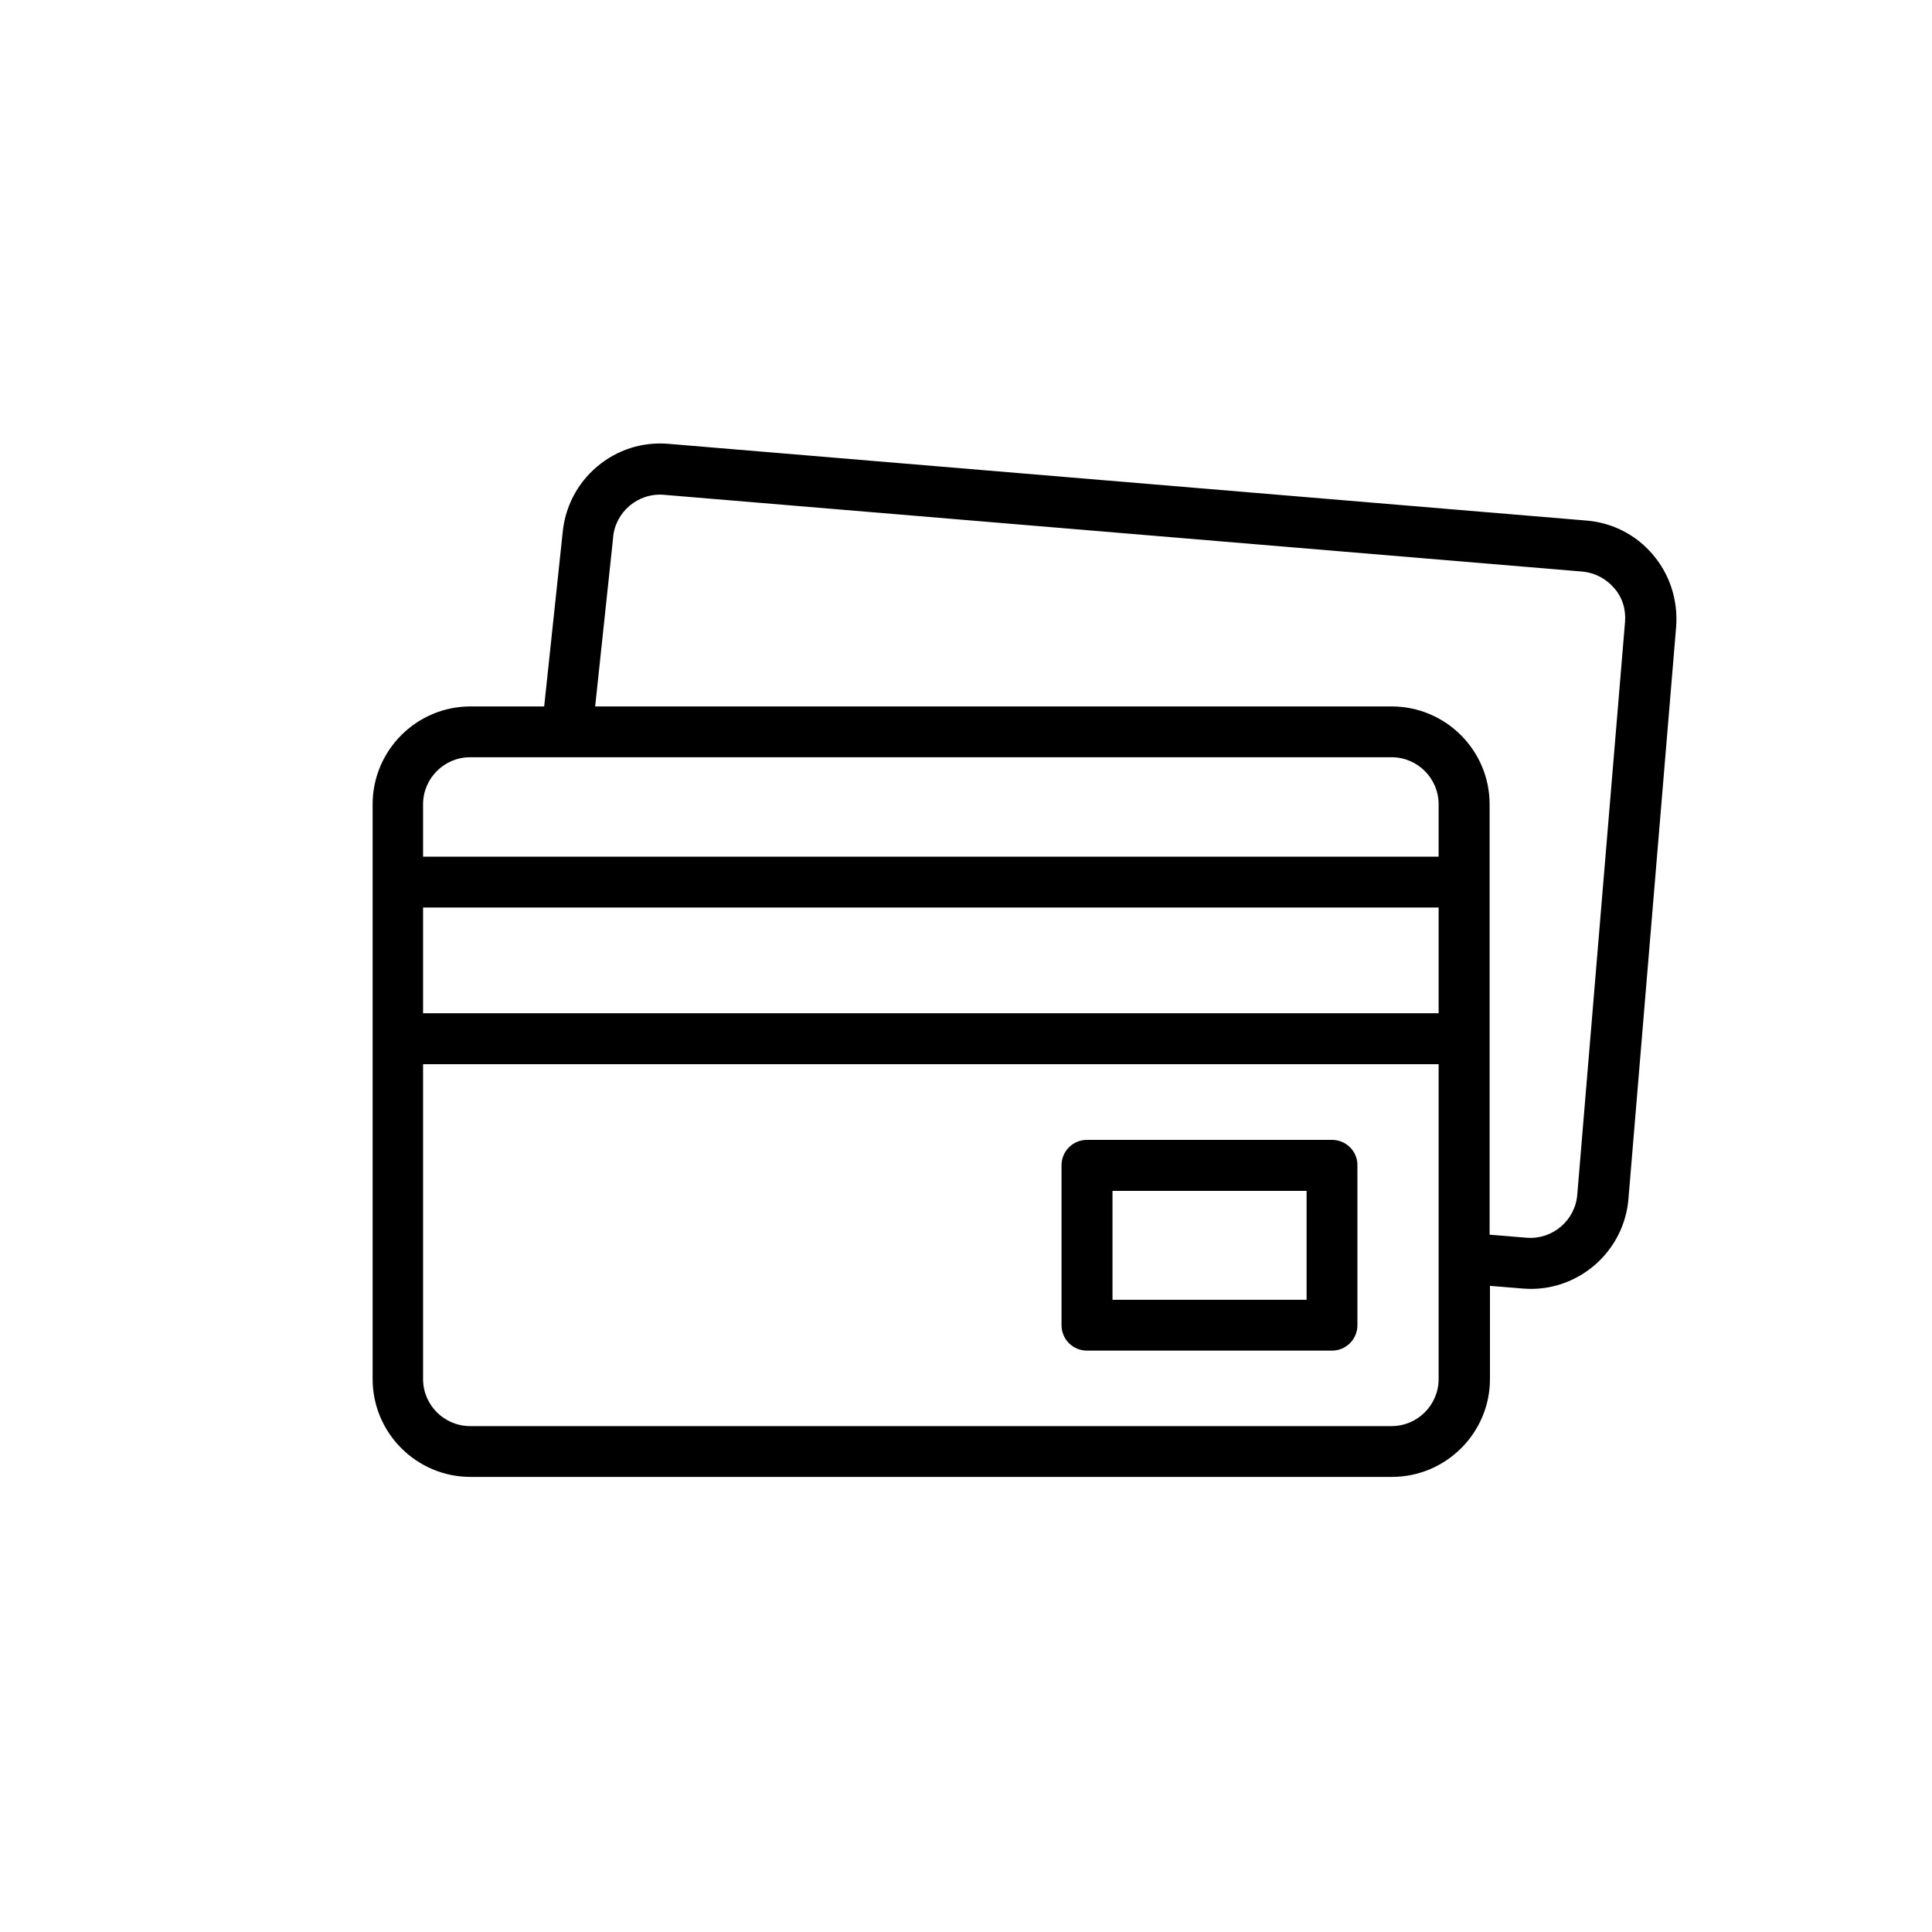 <?xml version="1.0" encoding="utf-8"?>
<!-- Generator: Adobe Illustrator 22.0.0, SVG Export Plug-In . SVG Version: 6.00 Build 0)  -->
<svg version="1.1" id="Layer_1" xmlns="http://www.w3.org/2000/svg" xmlns:xlink="http://www.w3.org/1999/xlink" x="0px" y="0px"
	 viewBox="0 0 1080 1080" style="enable-background:new 0 0 1080 1080;" xml:space="preserve">
<style type="text/css">
	.st0{display:none;}
	.st1{display:inline;}
</style>
<g class="st0">
	<path class="st1" d="M739.2,359.1c-0.4-8.4-0.8-15.5-1.1-22.5c-0.2-3.2-0.5-6.4-0.4-9.6c0.1-9.7,7.3-17.2,16.3-17.2
		c9,0,16.1,7.6,16.5,17.1c1,23.1,1.9,46.2,3.3,69.2c0.7,11.5-8,19-18.7,19.2c-20.6,0.4-41.2,1.3-61.7,3c-5.3,0.4-10.8,1.2-15.9-2
		c-6.3-3.9-9.5-10.5-8.3-17.4c1.1-6.6,6.7-12.5,13.8-13.3c9.3-1,18.6-1.2,27.9-1.7c1.5-0.1,3-0.1,5.4-0.2
		c-5.6-5.6-10.9-10.4-16.4-15c-20.9-17.3-44.2-30.5-69.7-39.8c-14-5.1-28.6-8.3-43.3-10.9c-11.7-2.1-23.5-2.9-35.3-2.9
		c-17.8-0.1-35.5,1.7-53,6c-11.5,2.8-22.9,5.8-34,10.1c-13.1,5-25.4,11.3-37.4,18.5c-15.4,9.3-29.5,20.5-42.3,33.2
		c-12.1,12-23,25-32.2,39.4c-9.2,14.3-16.9,29.4-22.9,45.4c-5.6,14.9-9.1,30.4-12,46c-2.2,11.6-2.9,23.2-3.1,34.9
		c-0.3,20.4,2.8,40.5,7.6,60.3c2.4,9.9-2,18.3-10.8,21.1c-7.9,2.5-16.4-1.3-19.8-8.9c-2.9-6.5-3.5-13.5-4.9-20.3
		c-5.7-27.8-5.8-55.9-2.7-84c3.3-30.2,12.4-58.8,25.8-86c13.3-27.1,31-51,52.5-72.2c17.7-17.4,37.3-32.2,59.1-43.9
		c24.9-13.4,51.3-22.8,79.2-28c27.6-5.1,55.4-5.4,83.2-2.5c27,2.8,52.7,10.5,77.3,21.6c24.4,11,46.6,25.5,66.5,43.4
		C731.2,352.4,734.7,355.3,739.2,359.1z"/>
	<path class="st1" d="M361.5,742.1c0.4,8.4,0.8,15.5,1.1,22.5c0.2,3.2,0.5,6.4,0.4,9.6c-0.1,9.8-7.3,17.2-16.4,17.2
		c-9,0-16.1-7.6-16.5-17.1c-1-23.1-1.9-46.2-3.3-69.2c-0.7-11.4,7.9-19,18.3-19.2c20.7-0.4,41.5-1.2,62.1-3.1c2.5-0.2,5-0.2,7.5-0.2
		c8.5,0,16,6.6,16.8,14.5c0.9,8.9-4.8,16.7-13.6,18.3c-9.4,1.6-18.9,0.4-28.3,1.7c-1.5,0.2-3-0.3-5.1,0.8
		c5.4,4.9,10.5,9.7,15.9,14.1c24.8,20.5,52.6,35.5,83.5,44.4c18.6,5.4,37.6,8.6,57.2,9.2c19,0.6,37.9-0.7,56.5-4.6
		c27.6-5.8,53.6-15.8,77.5-30.9c14.4-9.1,27.8-19.6,40-31.5c16.1-15.9,29.8-33.7,41-53.6c16.2-28.9,25.4-60,28.8-92.7
		c2.1-20.3,1.3-40.6-2.5-60.7c-1.3-6.8-2.6-13.7-4.2-20.4c-1.7-6.9,0.1-13.1,5.8-17.6c5.2-4.1,11-4.5,17-1.9c5,2.1,8.1,6.1,9.3,11.2
		c3.2,13.8,6.1,27.7,7.2,41.9c1,12.1,0.9,24.2,0.8,36.3c-0.3,25-5.2,49.2-12.8,72.9c-6.7,20.7-16,40.1-27.2,58.6
		c-10.8,17.8-24,33.8-38.7,48.5c-15.7,15.7-33.1,29.4-52.3,40.5c-19.7,11.4-40.5,20.3-62.4,26.7c-29.6,8.7-59.9,11.2-90.5,9.7
		c-30.6-1.4-60-8.5-88.2-20.4c-23.1-9.8-44.4-22.6-63.9-38.3C375.5,754.2,369,748.5,361.5,742.1z"/>
</g>
<g>
	<path d="M924.1,310.2c-9.4-11.2-22.7-18-37.2-19.2l-513.3-42.9c-14.6-1.2-28.7,3.3-39.9,12.8c-11.1,9.4-17.9,22.6-19.2,37.1
		l-10.3,96.9h-41.2c-30.2,0-54.7,24.6-54.7,54.7v321.3c0,30.2,24.6,54.7,54.7,54.7h515.1c30.2,0,54.8-24.6,54.8-54.7v-52.1l18.3,1.5
		c1.5,0.1,3.1,0.2,4.6,0.2c28.1,0,52.1-21.7,54.5-50.2l26.7-320.2C938,335.5,933.5,321.3,924.1,310.2L924.1,310.2z M262.8,423.3
		h515.1c14.5,0,26.3,11.8,26.3,26.3v29.3H236.5v-29.3C236.5,435.1,248.3,423.3,262.8,423.3L262.8,423.3z M236.5,507.3h567.7v59.1
		H236.5V507.3z M777.9,797.2H262.8c-14.5,0-26.3-11.8-26.3-26.3v-176h567.7v176C804.2,785.4,792.4,797.2,777.9,797.2L777.9,797.2z
		 M908.4,347.7l-26.7,320.2c-1.2,14.4-13.9,25.2-28.4,24l-20.6-1.7V449.6c0-30.2-24.6-54.7-54.8-54.7H332.7l10-94c0-0.1,0-0.2,0-0.3
		c1.2-14.4,13.9-25.2,28.4-24l513.3,42.9c7,0.6,13.3,3.9,17.9,9.2C906.9,333.9,909,340.7,908.4,347.7L908.4,347.7z M908.4,347.7"/>
	<path d="M744.6,637.2h-137c-7.9,0-14.2,6.4-14.2,14.2v89.4c0,7.9,6.4,14.2,14.2,14.2h137c7.9,0,14.2-6.4,14.2-14.2v-89.4
		C758.9,643.6,752.5,637.2,744.6,637.2L744.6,637.2z M730.4,726.6H621.9v-60.9h108.5V726.6z M730.4,726.6"/>
</g>
<path class="st0" d="M993.9,615.4c-0.6-21.5-8.3-42.1-21.9-58.8l-86.4-106.1c-0.6-1.1-1.4-2-2.3-2.8L861.7,421
	c-18.5-22.8-46.3-36-75.7-35.9H668.9v-95c0-21.8-17.7-39.6-39.5-39.6H322.2H229h-65.4c-10.5,0-20.5,4.2-28,11.6
	c-7.4,7.4-11.6,17.5-11.6,28v426.8c0,22.8,18.5,41.2,41.3,41.3h76.2c1,6.5,2.8,13,5.4,19.3c13.1,31.6,43.9,52.2,78.2,52.2
	c42.2,0,77.2-31,83.6-71.5h219.1c15,0,28.1-8.1,35.4-20.1c12.5,12.5,29.8,20.2,48.9,20.2h22.8c1,6.5,2.8,12.9,5.4,19.2
	c13.1,31.6,43.9,52.2,78.2,52.2c42.2,0,77.2-31,83.5-71.4h22.9c38.3,0,69.4-31.1,69.4-69.4v-70.7c0-0.5,0-1,0-1.4
	C994,616.2,994,615.8,993.9,615.4z M965.9,603H761c-8.2,0-14.9-6.7-14.9-14.9V485.5c0-8.2,6.7-14.9,14.9-14.9h107.1l83.5,102.6
	C958.7,581.9,963.6,592.1,965.9,603z M347.3,798.8c-21.8,9-46.8,4-63.5-12.6c-16.6-16.7-21.6-41.7-12.6-63.5
	c9-21.8,30.2-35.9,53.8-35.9c32.1,0,58.2,26.1,58.2,58.2C383.3,768.6,369.1,789.8,347.3,798.8z M627.7,731.8H408.6
	c-4.6-28.7-23.7-53.5-51.1-64.9c-31.6-13.1-68-5.9-92.2,18.3c-12.9,12.9-20.9,29.3-23.7,46.6h-76.3c-8.2,0-14.9-6.7-14.9-14.9V290
	c0-7.3,5.9-13.2,13.2-13.2H229h93.2h307.2c7.3,0,13.2,5.9,13.2,13.2v107.5c0,0.5,0,1,0,1.5v288.9c0,0.3-0.1,0.6-0.1,0.9
	c0,1.1,0,2.2,0.1,3.3v24.7C642.6,725.1,635.9,731.8,627.7,731.8z M840.5,798.8c-21.8,9-46.8,4-63.5-12.6
	c-16.7-16.7-21.6-41.7-12.6-63.5c9-21.8,30.3-35.9,53.8-35.9c32.1,0,58.1,26.1,58.2,58.2c0,0,0,0.1,0,0.1
	C876.4,768.6,862.2,789.8,840.5,798.8z M924.6,731.8h-22.9c-4.5-28.8-23.7-53.6-51.2-65c-31.6-13.1-68-5.9-92.2,18.3
	c-12.9,12.9-21,29.3-23.7,46.6h-22.8c-23.3,0-42.2-18.5-43-41.6V411.4H786c21.4-0.1,41.8,9.6,55.3,26.2l5.3,6.5H761
	c-22.8,0-41.3,18.5-41.3,41.3v102.6c0,22.8,18.5,41.3,41.3,41.3h206.7v59.4C967.6,712.6,948.4,731.8,924.6,731.8z"/>
</svg>
